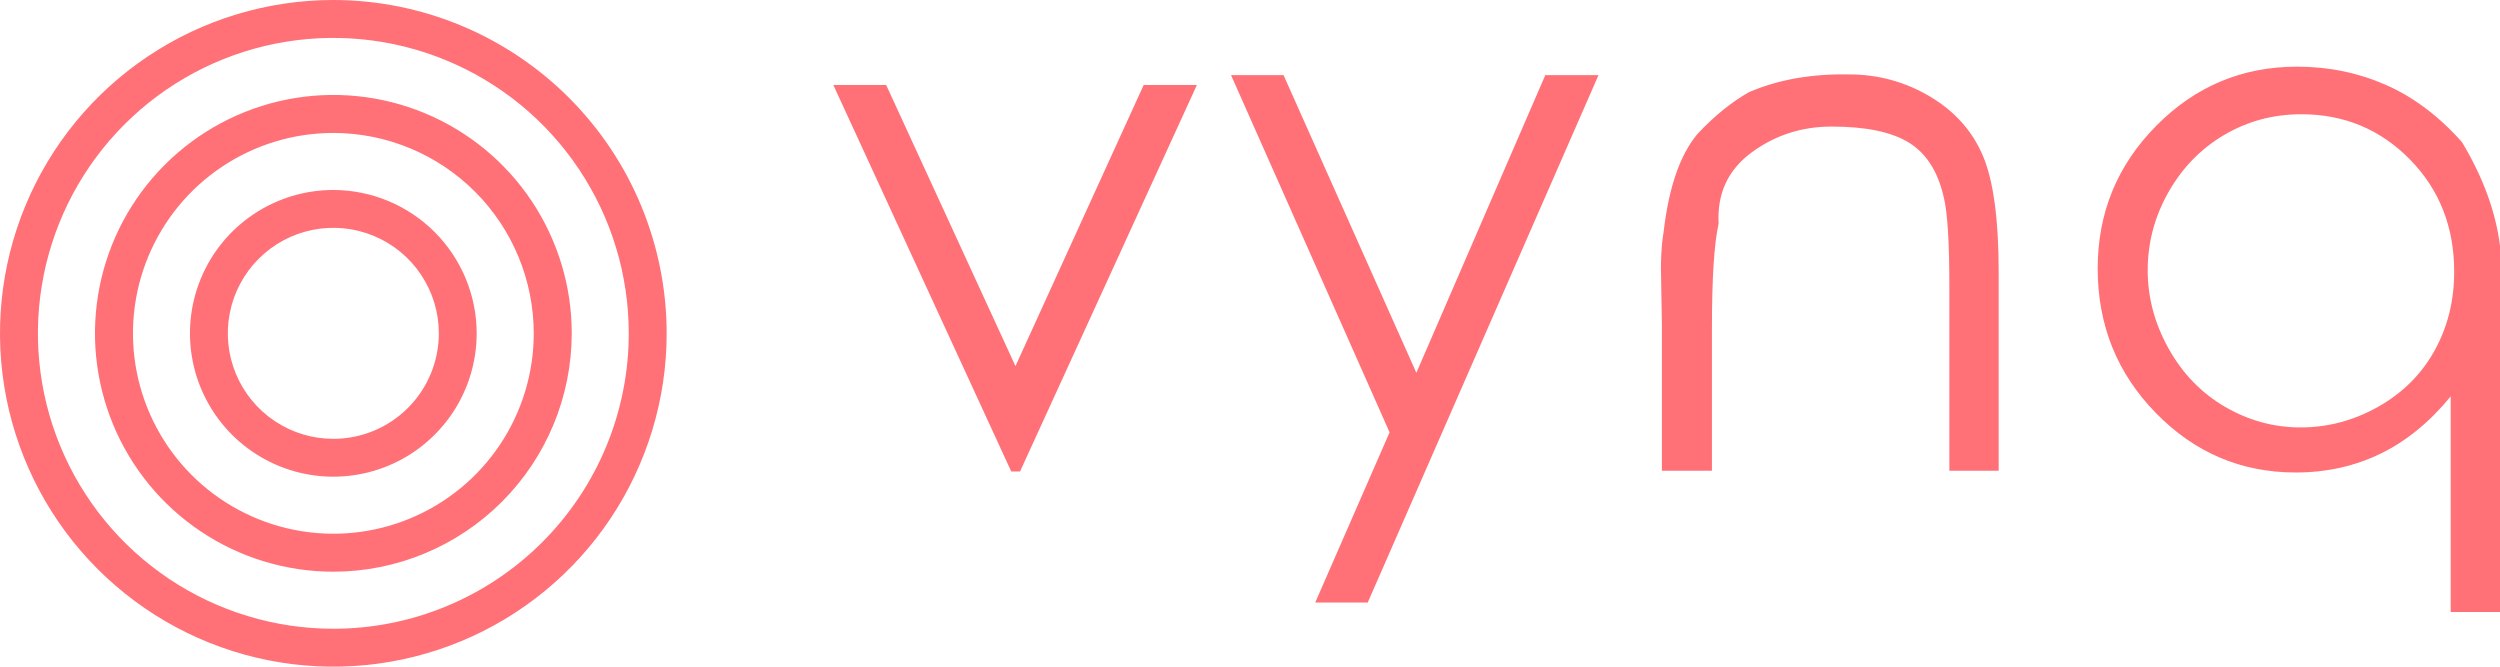 <?xml version="1.0" encoding="UTF-8"?> <svg xmlns="http://www.w3.org/2000/svg" width="300" height="80" viewBox="0 0 300 80" fill="none"><g clip-path="url(#clip0_2544_2988)"><path d="M39.999 22.798C36.597 22.798 33.271 23.807 30.442 25.697C27.613 27.587 25.408 30.274 24.106 33.417C22.804 36.56 22.464 40.019 23.127 43.356C23.791 46.693 25.43 49.758 27.835 52.163C30.241 54.569 33.306 56.208 36.643 56.871C39.98 57.535 43.438 57.194 46.582 55.892C49.725 54.59 52.411 52.386 54.302 49.557C56.192 46.728 57.201 43.402 57.201 40C57.194 35.44 55.38 31.068 52.155 27.844C48.931 24.619 44.559 22.805 39.999 22.798ZM39.999 52.661C37.495 52.661 35.047 51.918 32.965 50.527C30.883 49.136 29.26 47.158 28.302 44.845C27.343 42.531 27.093 39.986 27.581 37.53C28.07 35.074 29.276 32.818 31.046 31.047C32.817 29.276 35.073 28.071 37.529 27.582C39.985 27.094 42.531 27.344 44.844 28.303C47.157 29.261 49.135 30.884 50.526 32.966C51.917 35.048 52.66 37.496 52.66 40C52.66 43.358 51.326 46.578 48.951 48.952C46.577 51.327 43.357 52.661 39.999 52.661Z" fill="#FF7077"></path><path d="M40 0C32.089 0 24.355 2.346 17.777 6.741C11.199 11.136 6.072 17.384 3.045 24.693C0.017 32.002 -0.775 40.044 0.769 47.804C2.312 55.563 6.122 62.69 11.716 68.284C17.31 73.878 24.437 77.688 32.196 79.231C39.956 80.775 47.998 79.983 55.307 76.955C62.616 73.928 68.864 68.801 73.259 62.223C77.654 55.645 80 47.911 80 40C79.989 29.395 75.771 19.227 68.272 11.728C60.773 4.229 50.605 0.011 40 0ZM40 75.451C32.989 75.451 26.135 73.371 20.305 69.476C14.475 65.581 9.931 60.044 7.248 53.566C4.565 47.089 3.863 39.961 5.231 33.084C6.599 26.207 9.975 19.89 14.933 14.933C19.891 9.975 26.207 6.599 33.084 5.231C39.961 3.863 47.089 4.565 53.566 7.248C60.044 9.931 65.581 14.475 69.476 20.305C73.371 26.135 75.451 32.989 75.451 40C75.451 49.402 71.716 58.419 65.067 65.067C58.419 71.716 49.402 75.451 40 75.451Z" fill="#FF7077"></path><path d="M40.004 68.605C34.346 68.605 28.816 66.927 24.111 63.784C19.407 60.641 15.741 56.173 13.576 50.947C11.411 45.72 10.844 39.968 11.948 34.419C13.052 28.87 15.776 23.773 19.777 19.773C23.777 15.772 28.874 13.048 34.423 11.944C39.972 10.84 45.724 11.407 50.95 13.572C56.177 15.737 60.645 19.403 63.788 24.108C66.931 28.812 68.609 34.342 68.609 40C68.602 47.584 65.586 54.856 60.223 60.219C54.86 65.582 47.588 68.598 40.004 68.605ZM40.004 15.953C35.248 15.953 30.598 17.363 26.644 20.005C22.689 22.648 19.607 26.403 17.787 30.797C15.967 35.191 15.491 40.026 16.418 44.691C17.346 49.356 19.637 53.641 23 57.004C26.363 60.367 30.648 62.657 35.312 63.585C39.977 64.513 44.812 64.037 49.206 62.217C53.6 60.396 57.356 57.314 59.998 53.36C62.641 49.405 64.051 44.756 64.051 40C64.044 33.624 61.508 27.511 57 23.003C52.492 18.495 46.379 15.959 40.004 15.953Z" fill="#FF7077"></path><path d="M100 10.198H106.341L121.856 43.933L137.243 10.198H143.627L122.405 56.573H121.348L100 10.198ZM147.727 9.017H154.026L169.963 44.738L185.435 9.017H191.819L164.129 72.3H157.83L166.75 51.882L147.727 9.017ZM199.428 38.903L199.344 33.956C199.259 31.533 199.358 29.475 199.64 27.785C200.26 22.458 201.612 18.555 203.698 16.075C205.727 13.905 207.798 12.228 209.912 11.044C213.407 9.55 217.395 8.846 221.876 8.93C225.37 8.93 228.604 9.811 231.577 11.572C234.551 13.334 236.671 15.701 237.94 18.674C239.208 21.648 239.842 26.305 239.842 32.646V56.488H233.924V34.379C233.924 29.024 233.698 25.445 233.247 23.641C232.543 20.57 231.148 18.392 229.062 17.11C226.976 15.828 223.89 15.187 219.804 15.187C216.197 15.187 212.984 16.229 210.165 18.315C207.347 20.4 206.037 23.247 206.234 26.854C205.698 29.165 205.431 33.379 205.431 39.494V56.489H199.428L199.428 38.903ZM295.434 17.047C297.971 21.274 299.493 25.431 300 29.517C300 58.856 300 73.496 300 73.44H294.082V47.568C291.573 50.64 288.769 52.93 285.669 54.438C282.569 55.946 279.173 56.699 275.481 56.699C268.943 56.699 263.349 54.318 258.698 49.555C254.048 44.792 251.723 39.015 251.723 32.223C251.723 25.544 254.062 19.837 258.741 15.102C263.419 10.367 269.056 8 275.651 8C279.427 8 282.971 8.726 286.282 10.177C289.594 11.629 292.644 13.918 295.434 17.047ZM276.155 13.709C272.802 13.709 269.723 14.534 266.919 16.182C264.114 17.831 261.881 20.121 260.218 23.052C258.555 25.983 257.724 29.111 257.724 32.437C257.724 35.706 258.562 38.841 260.239 41.843C261.916 44.844 264.171 47.169 267.003 48.818C269.835 50.466 272.858 51.291 276.071 51.291C279.34 51.291 282.44 50.466 285.371 48.818C288.302 47.169 290.556 44.928 292.135 42.096C293.713 39.264 294.502 36.1 294.502 32.606C294.502 27.223 292.727 22.728 289.176 19.12C285.625 15.513 281.285 13.709 276.155 13.709Z" fill="#FF7077"></path></g><defs><clipPath id="clip0_2544_2988"><rect width="300" height="80" fill="white"></rect></clipPath></defs></svg> 